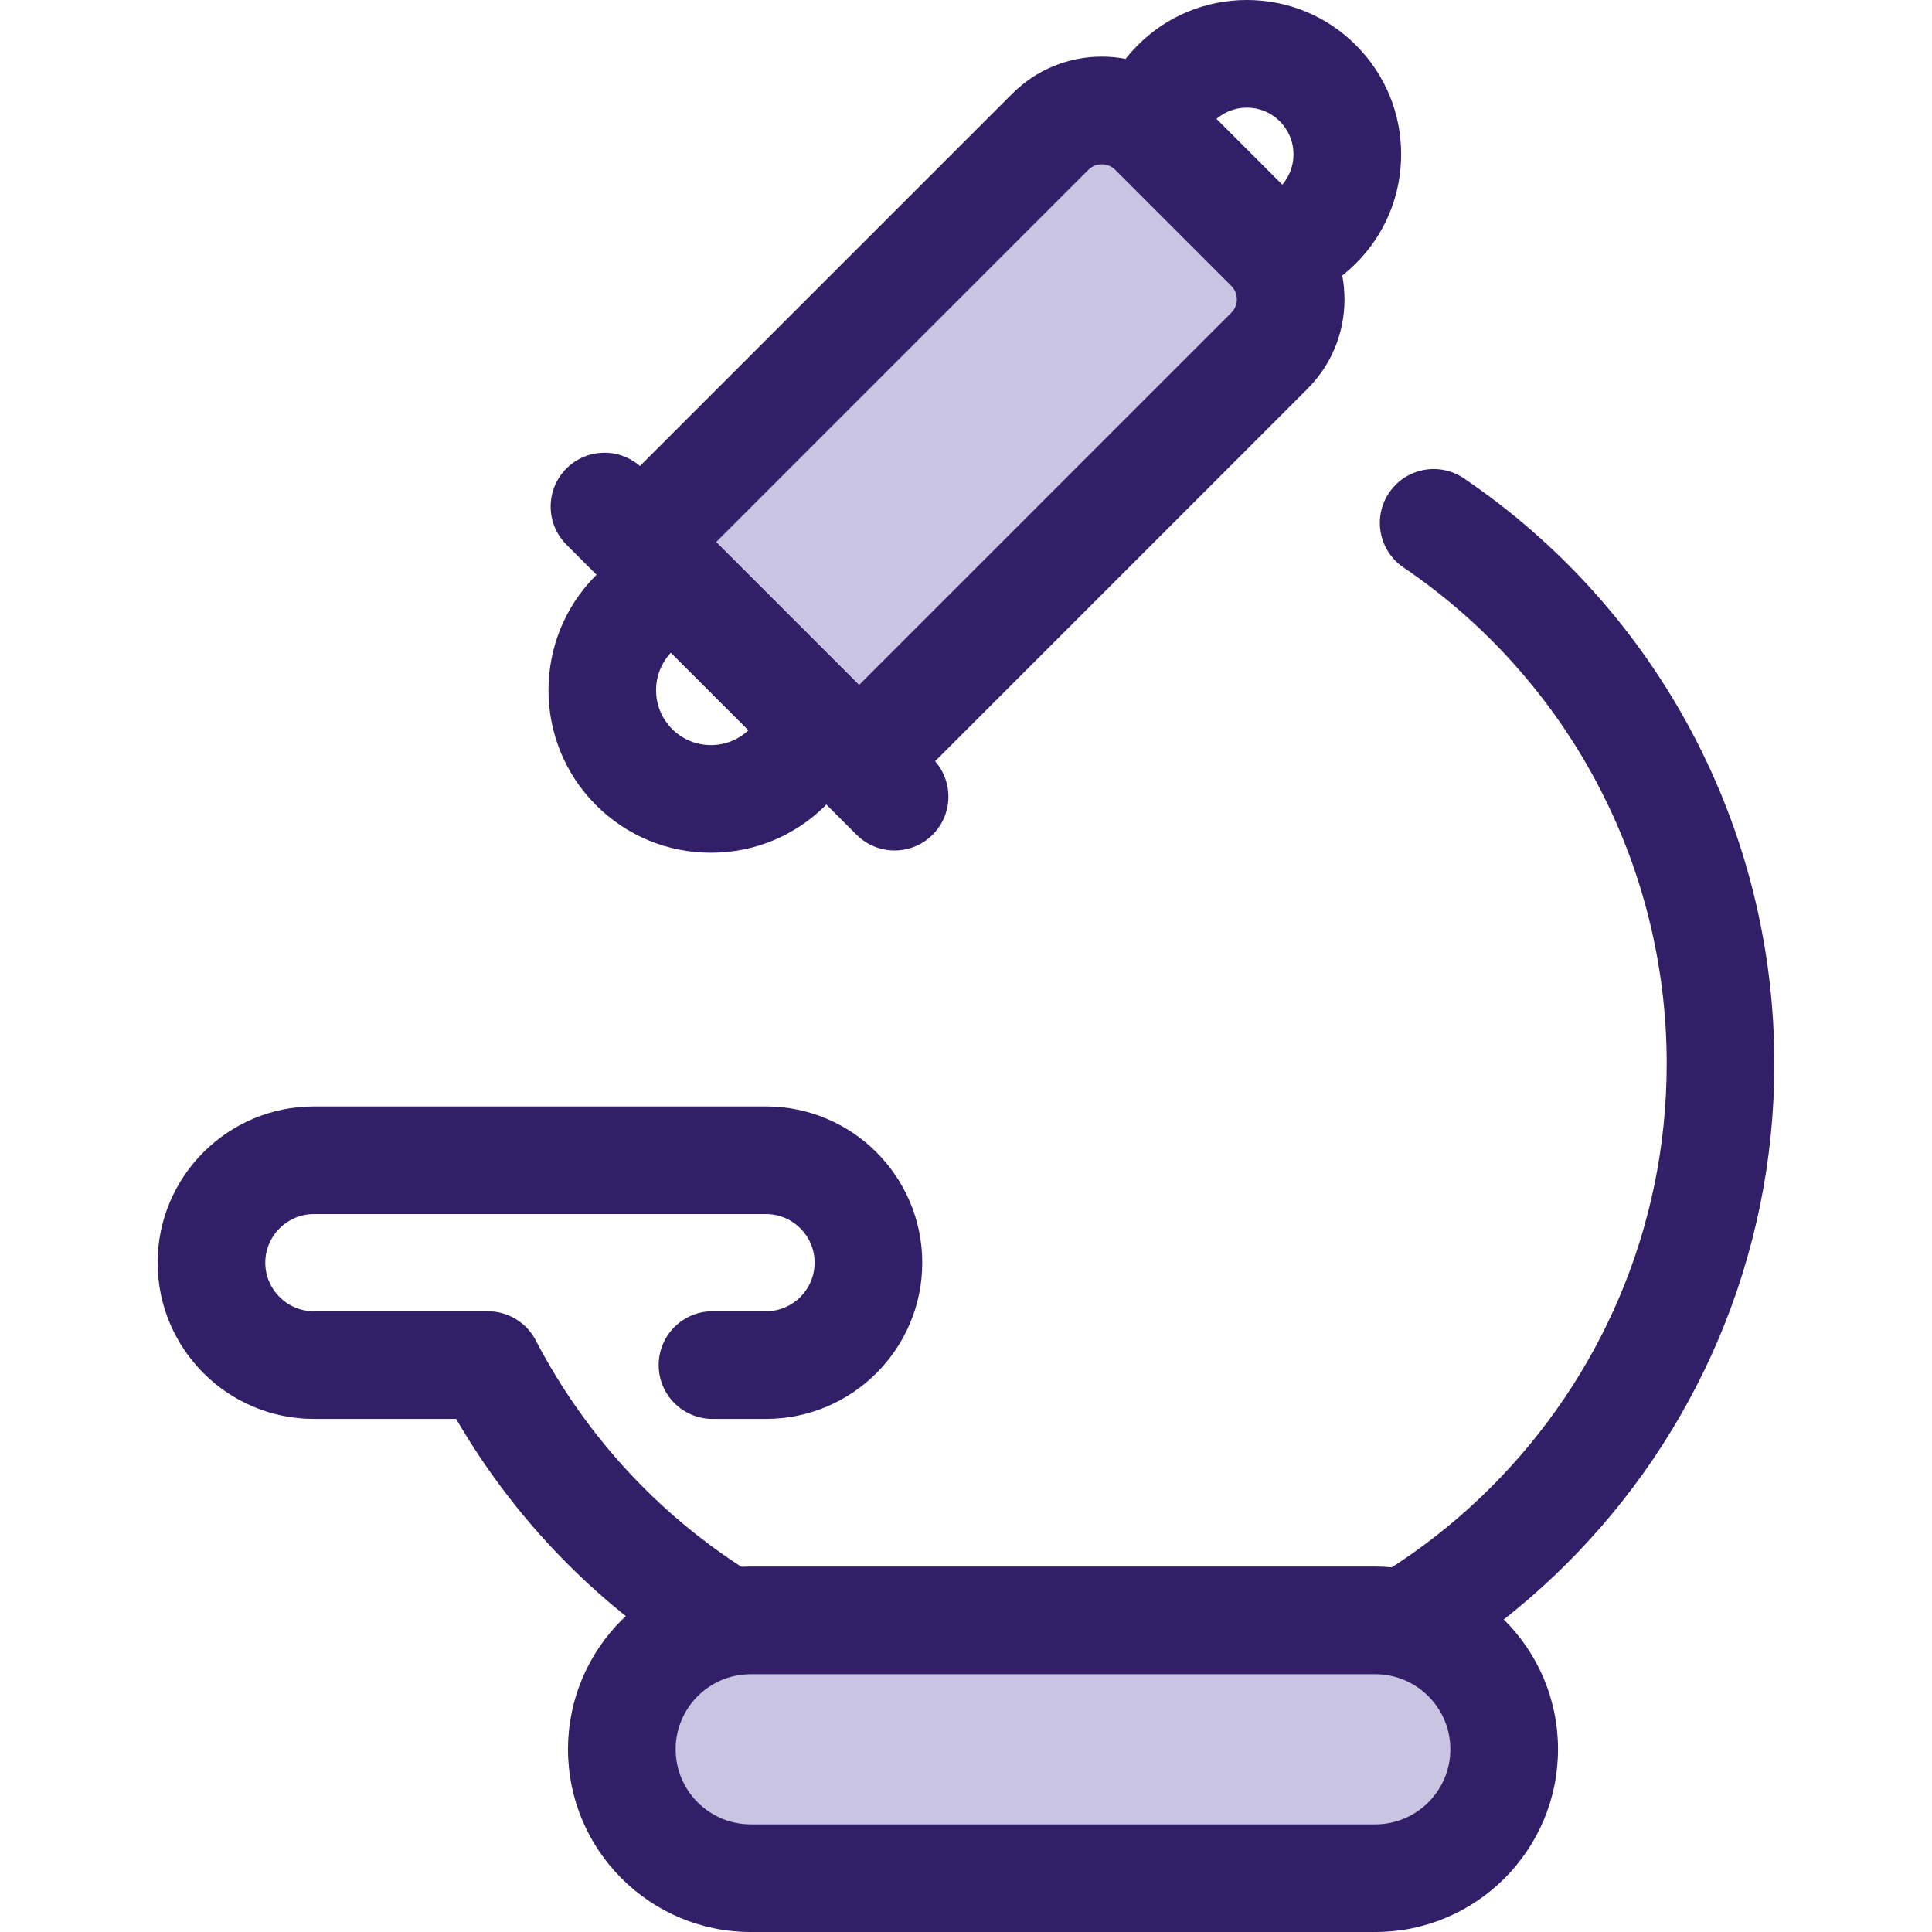 <?xml version="1.0" encoding="iso-8859-1"?>
<!-- Uploaded to: SVG Repo, www.svgrepo.com, Generator: SVG Repo Mixer Tools -->
<svg height="800px" width="800px" version="1.1" id="Layer_1" xmlns="http://www.w3.org/2000/svg" xmlns:xlink="http://www.w3.org/1999/xlink" 
	 viewBox="0 0 512 512" xml:space="preserve">
<path style="fill:#331E68;" d="M282.883,469.22c-67.177,0-128.466-35.485-161.998-93.19l-37.701-0.003
	c-22.831,0-41.405-18.573-41.405-41.405c0-22.831,18.575-41.404,41.405-41.404h119.818c22.831,0,41.405,18.573,41.405,41.404
	c0,22.832-18.575,41.405-41.405,41.405H188.82c-7.877,0-14.263-6.387-14.263-14.263c0-7.876,6.385-14.263,14.263-14.263h14.182
	c7.102,0,12.879-5.778,12.879-12.879s-5.778-12.878-12.879-12.878H83.185c-7.102,0-12.879,5.778-12.879,12.878
	c0,7.102,5.778,12.879,12.879,12.879l46.125,0.003c5.316,0,10.191,2.957,12.647,7.671c27.495,52.75,81.494,85.519,140.928,85.519
	c87.569,0,158.81-71.24,158.81-158.809c0-52.71-26.078-101.876-69.76-131.515c-6.518-4.423-8.217-13.292-3.794-19.811
	c4.424-6.517,13.294-8.214,19.811-3.793c51.515,34.954,82.27,92.943,82.27,155.119C470.219,385.183,386.18,469.22,282.883,469.22z"
	/>
<path style="fill:#C9C4E1;" d="M364.469,497.737H198.947c-18.787,0-34.158-15.371-34.158-34.158l0,0
	c0-18.787,15.371-34.158,34.158-34.158h165.522c18.787,0,34.158,15.371,34.158,34.158l0,0
	C398.628,482.366,383.257,497.737,364.469,497.737z"/>
<g>
	<path style="fill:#331E68;" d="M364.469,512H198.947c-26.7,0-48.421-21.721-48.421-48.421s21.721-48.421,48.421-48.421h165.522
		c26.7,0,48.421,21.721,48.421,48.421S391.17,512,364.469,512z M198.947,443.682c-10.97,0-19.895,8.926-19.895,19.895
		c0,10.97,8.926,19.895,19.895,19.895h165.522c10.97,0,19.895-8.926,19.895-19.895c0-10.97-8.926-19.895-19.895-19.895H198.947z"/>
	<path style="fill:#331E68;" d="M330.427,81.779c-10.923,0-21.19-4.253-28.914-11.978c-7.722-7.721-11.975-17.99-11.975-28.912
		s4.253-21.19,11.977-28.912C309.236,4.252,319.504,0,330.427,0s21.19,4.252,28.914,11.975c7.723,7.722,11.975,17.991,11.975,28.912
		s-4.253,21.19-11.977,28.912C351.617,77.525,341.349,81.779,330.427,81.779z M330.427,28.526c-3.302,0-6.407,1.285-8.742,3.62
		c-2.336,2.336-3.621,5.44-3.621,8.743s1.285,6.407,3.621,8.742c2.336,2.336,5.44,3.623,8.742,3.623
		c3.302,0,6.407-1.287,8.742-3.623c2.336-2.335,3.621-5.438,3.621-8.742c0-3.303-1.285-6.407-3.621-8.742
		C336.834,29.811,333.729,28.526,330.427,28.526z"/>
</g>
<path style="fill:#C9C4E1;" d="M336.389,92.978l-108.73,108.73l-58.053-58.053l108.73-108.73c7.539-7.539,19.761-7.539,27.301,0
	l30.752,30.752C343.928,73.217,343.928,85.441,336.389,92.978z"/>
<g>
	<path style="fill:#331E68;" d="M227.658,215.973c-3.783,0-7.411-1.503-10.085-4.178l-58.053-58.053
		c-5.57-5.57-5.57-14.601,0-20.172L268.25,24.84c6.341-6.338,14.769-9.831,23.736-9.831c8.966,0,17.395,3.492,23.735,9.831
		l30.752,30.754c6.34,6.34,9.831,14.768,9.831,23.736s-3.492,17.395-9.833,23.736l-108.729,108.73
		C235.069,214.47,231.442,215.973,227.658,215.973z M189.777,143.657l37.882,37.882l98.645-98.645
		c1.285-1.284,1.478-2.784,1.478-3.564s-0.193-2.281-1.476-3.564l-30.752-30.754c-1.284-1.284-2.784-1.476-3.564-1.476
		s-2.281,0.193-3.566,1.476L189.777,143.657z"/>
	<path style="fill:#331E68;" d="M237.072,225.385c-3.65,0-7.3-1.393-10.085-4.178l-76.88-76.879c-5.57-5.57-5.571-14.601,0-20.172
		c5.57-5.568,14.601-5.568,20.171,0l76.88,76.879c5.57,5.57,5.571,14.601,0,20.172C244.373,223.993,240.722,225.385,237.072,225.385
		z"/>
	<path style="fill:#331E68;" d="M188.402,225.982c-11.504,0-22.32-4.481-30.456-12.616c-16.79-16.79-16.79-44.115,0-60.907
		l9.74-9.739c5.57-5.567,14.601-5.567,20.171,0l40.738,40.738c2.674,2.676,4.178,6.303,4.178,10.085s-1.503,7.411-4.178,10.085
		l-9.739,9.737C210.722,221.502,199.907,225.982,188.402,225.982z M177.778,172.982c-5.324,5.694-5.212,14.659,0.342,20.213
		c2.747,2.748,6.398,4.26,10.284,4.26c3.72,0,7.227-1.388,9.93-3.918L177.778,172.982z"/>
</g>
</svg>